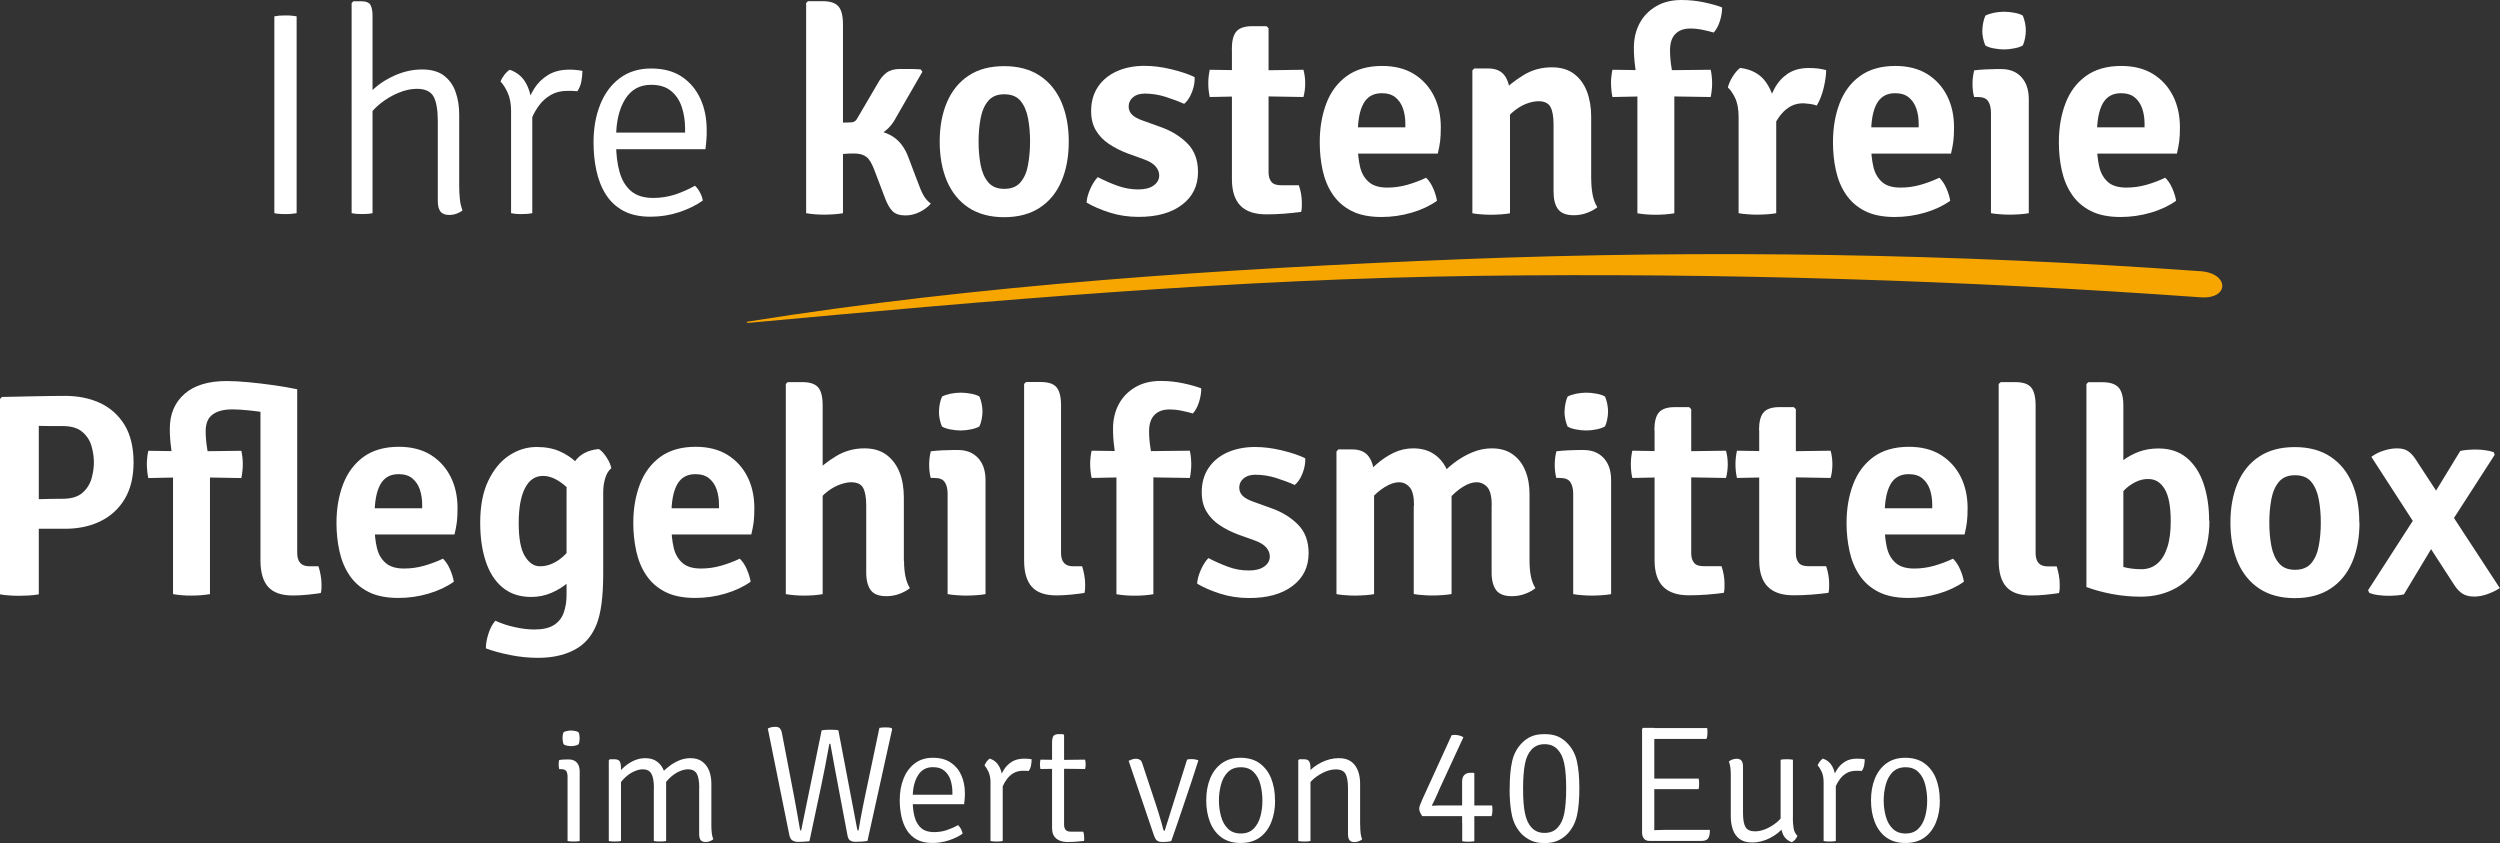 <?xml version="1.0" encoding="UTF-8"?>
<svg id="Ebene_2" data-name="Ebene 2" xmlns="http://www.w3.org/2000/svg" viewBox="0 0 255.88 86.28">
  <rect x="0" y="0" width="255.88" height="86.28" fill="#333333" stroke="none"/>
  <defs>
    <style>
      .cls-1 {
        fill: #f7a600;
      }

      .cls-1, .cls-2 {
        stroke-width: 0px;
      }

      .cls-2 {
        fill: #fff;
      }
    </style>
  </defs>
  <g id="Ebene_1-2" data-name="Ebene 1">
    <g>
      <g>
        <path class="cls-1" d="m76.57,33.05c24.94-2.3,49.68-4.5,75-4.82,24.68-.31,49.19.45,73.67,2.2,2.97.21,2.94-2.46,0-2.67-25.01-1.79-50.47-2.22-75.61-1.23-24.46.97-49.45,2.61-73.12,6.39-.14.02-.08.14.06.12"/>
        <g>
          <g>
            <path class="cls-2" d="m28.08,1.67c.15-.03.32-.05.52-.07.2-.01.39-.02.59-.02.22,0,.43,0,.63.02.2.02.38.04.54.07v20.15c-.16.03-.34.05-.54.07s-.41.02-.63.02c-.2,0-.39,0-.59-.02-.2-.01-.37-.04-.52-.07V1.67Z"/>
            <path class="cls-2" d="m38.13,21.82c-.28.06-.63.09-1.08.09s-.78-.03-1.06-.09V.31l.18-.18h.8c.49,0,.81.13.95.38.14.25.21.62.21,1.11v20.2Zm8.87-2.8c0,.48.02.94.07,1.37.04.43.14.81.27,1.14-.16.14-.36.25-.61.34-.25.09-.5.13-.76.13-.41,0-.71-.12-.89-.35-.18-.24-.27-.59-.27-1.08v-8.16c0-1.17-.15-2.02-.44-2.54-.3-.52-.87-.78-1.71-.78-.6,0-1.23.14-1.9.42-.67.28-1.29.65-1.87,1.12-.58.47-1.03.99-1.35,1.56v-2.32c.64-.81,1.48-1.47,2.51-1.98,1.03-.52,2.08-.78,3.16-.78.93,0,1.68.21,2.23.63.55.42.95.98,1.19,1.67.25.7.37,1.47.37,2.3v7.3Z"/>
            <path class="cls-2" d="m51.23,8.35c.07-.2.19-.42.37-.66.18-.24.37-.42.58-.55.78.28,1.34.76,1.7,1.46.36.7.56,1.55.6,2.55v10.67c-.14.03-.3.05-.49.07-.19.01-.38.02-.59.02s-.42,0-.6-.02-.35-.04-.49-.07v-10.44c0-.74-.11-1.36-.34-1.87-.23-.51-.47-.89-.74-1.16Zm8.38-1.09c0,.33-.04.69-.11,1.08-.07.38-.21.72-.41,1-.16-.02-.32-.03-.5-.04-.18,0-.35,0-.52,0-.66,0-1.22.14-1.7.42-.47.28-.87.63-1.18,1.05-.31.42-.57.87-.76,1.33-.19.46-.33.88-.42,1.25l-.4-.49c0-.63.09-1.28.27-1.95.18-.67.45-1.29.81-1.86.36-.57.84-1.03,1.43-1.39.59-.35,1.3-.53,2.12-.53.17,0,.37,0,.6.02s.48.05.76.1Z"/>
            <path class="cls-2" d="m62.07,15.25v-1.68h8.05v-.41c0-.82-.12-1.56-.35-2.24-.23-.68-.6-1.22-1.11-1.63-.51-.41-1.19-.61-2.02-.61-1.16,0-2.05.49-2.66,1.48-.61.99-.92,2.29-.92,3.9v.69c0,1.06.12,2.01.35,2.84s.62,1.48,1.17,1.96c.55.47,1.31.71,2.27.71.79,0,1.54-.12,2.25-.35.71-.24,1.39-.54,2.03-.9.21.19.38.43.53.72s.24.56.27.8c-.68.48-1.49.88-2.43,1.19-.94.31-1.92.46-2.94.46-1.1,0-2.03-.21-2.77-.61-.75-.41-1.34-.97-1.79-1.68s-.76-1.53-.96-2.44c-.2-.92-.29-1.87-.29-2.88,0-1.46.23-2.75.69-3.89.46-1.14,1.13-2.04,2.01-2.69.88-.65,1.94-.98,3.19-.98s2.32.28,3.16.85,1.47,1.33,1.9,2.28.63,2.01.63,3.17c0,.37,0,.7-.03.99-.02.29-.05.61-.1.97h-10.13Z"/>
          </g>
          <g>
            <path class="cls-2" d="m86.29,21.82c-.27.05-.57.09-.9.11s-.67.04-1.02.04c-.68,0-1.3-.05-1.86-.15V.31l.19-.19h1.49c.78,0,1.32.18,1.63.54.31.36.46.97.46,1.84v19.33Zm7.57-3.39c.24.68.46,1.2.66,1.56.21.36.46.64.75.85-.29.34-.68.63-1.14.86-.47.23-.95.35-1.45.35-.6,0-1.05-.15-1.34-.45-.3-.3-.56-.78-.8-1.44l-1.03-2.71c-.26-.7-.53-1.16-.83-1.39-.3-.23-.72-.35-1.26-.35-.35,0-.68.01-.99.04s-.62.06-.96.11l-1.14.13v-2.71h4.31c1.07,0,1.97.22,2.7.67.73.45,1.28,1.18,1.65,2.19l.87,2.3Zm-2.18-6.34c-.42.78-.99,1.35-1.71,1.72-.72.37-1.61.55-2.69.55h-2.51v-1.77l2.23-.06c.2,0,.35-.03.46-.1.11-.06.22-.19.32-.38l2.05-3.5c.26-.48.56-.85.91-1.11s.81-.38,1.38-.38c.4,0,.77,0,1.09,0,.32,0,.66.02,1.02.04l.18.24-2.73,4.74Z"/>
            <path class="cls-2" d="m109.39,14.49c0,1.54-.25,2.9-.75,4.06-.5,1.17-1.24,2.07-2.22,2.71-.98.64-2.19.97-3.64.97s-2.67-.33-3.65-.98c-.98-.65-1.71-1.56-2.21-2.72-.49-1.16-.74-2.51-.74-4.04s.25-2.88.75-4.04c.5-1.16,1.23-2.06,2.21-2.71s2.19-.97,3.64-.97,2.67.33,3.65.98c.98.65,1.72,1.56,2.21,2.71.5,1.16.75,2.5.75,4.03Zm-9.23,0c0,.87.07,1.67.21,2.4s.4,1.32.78,1.77c.38.45.93.67,1.64.67s1.28-.22,1.66-.67c.38-.45.64-1.04.77-1.77s.21-1.53.21-2.4-.07-1.65-.21-2.39c-.14-.74-.4-1.33-.77-1.78-.38-.45-.93-.67-1.66-.67s-1.25.22-1.64.67c-.38.45-.64,1.04-.78,1.78-.14.74-.21,1.53-.21,2.39Z"/>
            <path class="cls-2" d="m111.21,20.77c.02-.42.14-.89.37-1.41s.49-.93.78-1.23c.64.33,1.31.63,2.01.88s1.4.38,2.11.38,1.21-.13,1.59-.4.57-.61.58-1.02c0-.35-.13-.67-.39-.96-.26-.29-.66-.52-1.2-.71l-1.68-.61c-.68-.26-1.3-.57-1.87-.95-.57-.38-1.01-.84-1.34-1.39-.33-.55-.49-1.21-.49-1.98,0-.95.23-1.78.69-2.47.46-.69,1.11-1.23,1.93-1.6s1.77-.56,2.85-.56c.87,0,1.78.12,2.74.35s1.75.5,2.38.8c.02.3-.01.64-.1,1-.09.36-.22.7-.39,1.01-.17.31-.37.55-.58.73-.57-.26-1.21-.49-1.91-.72-.7-.22-1.41-.33-2.13-.33-.51,0-.91.13-1.2.38-.29.25-.44.56-.44.94,0,.33.12.61.35.84s.6.43,1.09.6l1.83.66c1.11.39,2.03.96,2.75,1.69.72.73,1.08,1.7,1.08,2.91,0,1.42-.55,2.54-1.64,3.36-1.09.83-2.57,1.24-4.44,1.24-1.05,0-2.04-.15-2.95-.44-.92-.29-1.71-.63-2.38-1.03Z"/>
            <path class="cls-2" d="m133.41,7.14c.12.45.18.91.18,1.37,0,.51-.06.98-.18,1.42l-5.18-.09-4.41.09c-.1-.45-.15-.92-.15-1.42,0-.44.05-.9.15-1.37l4.5.07,5.09-.07Zm-7.33-2.08c0-.86.15-1.47.46-1.83.3-.36.85-.55,1.62-.55h1.47l.21.21v14.75c0,.41.1.74.29.97.19.24.52.35.98.35h1.83c.21.6.31,1.22.31,1.87,0,.14,0,.28-.01.44s-.03.29-.07.42c-.52.07-1.1.13-1.73.18-.63.05-1.25.07-1.84.07-1.17,0-2.05-.29-2.63-.88s-.88-1.49-.88-2.71V5.06Z"/>
            <path class="cls-2" d="m137.51,15.73v-2.7h6.33v-.37c0-.56-.08-1.08-.24-1.55-.16-.47-.42-.85-.77-1.14-.35-.29-.82-.43-1.41-.43-.86,0-1.48.36-1.87,1.07s-.58,1.74-.58,3.09v1.17c0,.8.08,1.52.23,2.18s.45,1.18.89,1.57c.44.39,1.07.58,1.91.58.71,0,1.39-.1,2.06-.29.66-.19,1.3-.43,1.91-.72.29.29.54.66.73,1.11s.32.86.38,1.25c-.73.52-1.6.93-2.6,1.22s-2.03.44-3.08.44c-1.24,0-2.27-.21-3.08-.63-.82-.42-1.46-1-1.94-1.72-.48-.72-.81-1.54-1.01-2.46-.2-.92-.29-1.87-.29-2.85,0-1.48.23-2.8.68-3.98.45-1.18,1.15-2.11,2.09-2.79s2.15-1.03,3.61-1.03c1.29,0,2.38.28,3.27.83.89.56,1.57,1.31,2.04,2.25.47.94.7,2.01.7,3.19,0,.57-.02,1.05-.07,1.44-.05.39-.13.81-.24,1.26h-9.63Z"/>
            <path class="cls-2" d="m152.35,7.01c.76,0,1.31.25,1.67.75.35.5.53,1.17.53,2.03v12.04c-.27.05-.57.09-.91.11-.34.02-.68.04-1.01.04s-.66-.01-1-.04c-.34-.02-.65-.06-.93-.11V7.2l.19-.19h1.46Zm10.52,11.4c0,.54.05,1.05.14,1.53.09.48.25.9.48,1.27-.28.23-.63.42-1.06.58-.43.16-.88.24-1.35.24-.77,0-1.3-.21-1.61-.62-.31-.41-.46-1.01-.46-1.8v-6.86c0-.83-.11-1.43-.32-1.81-.21-.38-.62-.58-1.22-.58-.4,0-.85.1-1.33.29-.48.2-.95.5-1.4.9-.45.4-.84.91-1.15,1.52v-3.51c.68-.71,1.46-1.33,2.34-1.87.88-.54,1.85-.8,2.9-.8.92,0,1.67.22,2.26.66.59.44,1.04,1.04,1.33,1.8.29.76.44,1.63.44,2.6v6.45Z"/>
            <path class="cls-2" d="m169.45,7.2l5.64-.06c.05.22.09.44.11.68.02.24.04.47.04.69s-.01.46-.04.71c-.02.25-.06.48-.11.71l-5.68-.09-4.37.09c-.05-.23-.09-.46-.11-.71-.02-.25-.04-.48-.04-.71s.01-.46.04-.69c.02-.24.06-.46.11-.68l4.41.06Zm-1.87,1.59c-.06-.67-.13-1.33-.22-1.98-.09-.65-.13-1.29-.13-1.93,0-.93.2-1.77.59-2.5s.96-1.31,1.69-1.74c.73-.43,1.6-.64,2.59-.64.8,0,1.57.08,2.31.24s1.36.33,1.85.52c0,.44-.07.91-.23,1.41-.16.5-.37.88-.63,1.16-.33-.1-.72-.19-1.14-.28-.43-.09-.85-.13-1.26-.13-.66,0-1.17.19-1.53.56-.36.37-.54.93-.54,1.67,0,.57.05,1.18.16,1.82.11.64.2,1.27.28,1.88v12.98c-.59.1-1.23.15-1.92.15s-1.28-.05-1.86-.15v-13.03Z"/>
            <path class="cls-2" d="m176.85,8.96c.08-.34.24-.72.49-1.12.25-.4.51-.7.77-.89,1.18.15,2.07.64,2.66,1.49s.93,1.93,1.03,3.26v10.12c-.27.05-.57.09-.9.11-.33.02-.67.04-1.02.04s-.67-.01-1.01-.04c-.34-.02-.65-.06-.92-.11v-9.81c0-.84-.12-1.5-.37-2.01-.25-.5-.49-.85-.74-1.05Zm10.06-1.79c0,.48-.08,1.07-.24,1.77s-.4,1.32-.72,1.86c-.23-.08-.45-.13-.68-.16s-.45-.05-.68-.07c-.47,0-.89.09-1.25.28-.36.19-.68.44-.96.76-.28.32-.52.69-.74,1.11-.22.42-.41.87-.58,1.34l-.49-.62c.04-.76.14-1.52.3-2.28.16-.76.41-1.46.75-2.09.33-.63.79-1.14,1.36-1.53.58-.38,1.29-.58,2.15-.58.36,0,.68.02.94.05.27.04.54.09.83.16Z"/>
            <path class="cls-2" d="m190.05,15.73v-2.7h6.33v-.37c0-.56-.08-1.08-.24-1.55-.16-.47-.42-.85-.77-1.14-.35-.29-.82-.43-1.41-.43-.86,0-1.48.36-1.87,1.07s-.58,1.74-.58,3.09v1.17c0,.8.08,1.52.23,2.18s.45,1.18.88,1.57,1.07.58,1.91.58c.71,0,1.39-.1,2.06-.29.66-.19,1.3-.43,1.91-.72.29.29.54.66.73,1.11.19.44.32.86.38,1.25-.73.52-1.6.93-2.6,1.22-1.01.29-2.03.44-3.08.44-1.24,0-2.27-.21-3.08-.63-.82-.42-1.46-1-1.94-1.72-.48-.72-.81-1.54-1.01-2.46-.2-.92-.29-1.87-.29-2.85,0-1.48.23-2.8.68-3.98.45-1.18,1.15-2.11,2.09-2.79.94-.68,2.15-1.03,3.61-1.03,1.29,0,2.38.28,3.27.83.89.56,1.57,1.31,2.04,2.25s.7,2.01.7,3.19c0,.57-.02,1.05-.07,1.44-.05.39-.13.81-.24,1.26h-9.63Z"/>
            <path class="cls-2" d="m207.65,21.82c-.27.05-.57.09-.91.11-.34.02-.68.04-1.01.04s-.67-.01-1.01-.04c-.34-.02-.65-.06-.94-.11v-10.27c0-.51-.1-.91-.29-1.19-.19-.29-.54-.43-1.04-.43h-.4c-.11-.43-.16-.88-.16-1.33,0-.23.01-.46.04-.69s.07-.47.13-.71c.41-.05.82-.08,1.23-.1.41-.02.75-.03,1.03-.03h.52c.88,0,1.56.28,2.06.83.5.55.75,1.3.75,2.26v11.67Zm-4.75-18.69c0-.25.03-.51.08-.78.05-.28.13-.53.23-.75.22-.12.5-.21.86-.29.36-.07.71-.11,1.05-.11s.7.04,1.08.11c.37.07.65.17.84.29.1.23.17.48.23.76.05.28.08.54.08.77s-.03.49-.08.77c-.05.28-.13.53-.23.75-.19.12-.47.22-.84.29-.37.08-.73.12-1.08.12s-.7-.04-1.07-.11c-.37-.07-.65-.17-.85-.3-.1-.23-.17-.48-.23-.75-.05-.27-.08-.53-.08-.77Z"/>
            <path class="cls-2" d="m213.17,15.73v-2.7h6.33v-.37c0-.56-.08-1.08-.24-1.55-.16-.47-.42-.85-.77-1.14-.35-.29-.82-.43-1.41-.43-.86,0-1.48.36-1.87,1.07s-.58,1.74-.58,3.09v1.17c0,.8.08,1.52.23,2.18s.45,1.18.88,1.57,1.07.58,1.91.58c.71,0,1.39-.1,2.06-.29.66-.19,1.3-.43,1.91-.72.29.29.54.66.73,1.11.19.44.32.86.38,1.25-.73.52-1.6.93-2.6,1.22-1.01.29-2.03.44-3.08.44-1.24,0-2.27-.21-3.08-.63-.82-.42-1.46-1-1.94-1.72-.48-.72-.81-1.54-1.01-2.46-.2-.92-.29-1.87-.29-2.85,0-1.48.23-2.8.68-3.98.45-1.18,1.15-2.11,2.09-2.79.94-.68,2.15-1.03,3.61-1.03,1.29,0,2.38.28,3.27.83.89.56,1.57,1.31,2.04,2.25s.7,2.01.7,3.19c0,.57-.02,1.05-.07,1.44-.05.39-.13.81-.24,1.26h-9.63Z"/>
          </g>
        </g>
      </g>
      <path class="cls-2" d="m13.67,47.32c0,1.49-.3,2.73-.9,3.74-.6,1.01-1.43,1.77-2.49,2.29-1.06.52-2.26.77-3.62.77H2.29v-2.97c.3-.02.74-.04,1.3-.05.56-.01,1.11-.03,1.66-.04.55,0,.94-.01,1.17-.01.88,0,1.54-.2,2.01-.6.46-.4.77-.89.94-1.47.16-.58.24-1.13.24-1.66s-.08-1.08-.24-1.65c-.16-.57-.47-1.06-.94-1.46-.46-.4-1.13-.6-2.01-.6-.35,0-.74,0-1.16,0-.42,0-.85-.01-1.29-.02v17.24c-.31.06-.66.1-1.03.12-.37.02-.69.03-.97.03-.26,0-.57,0-.95-.03-.38-.02-.72-.06-1.03-.12v-19.99l.21-.21c1.18-.02,2.29-.04,3.33-.07,1.04-.02,2.08-.04,3.13-.04,1.36,0,2.56.25,3.61.74,1.05.5,1.88,1.25,2.49,2.25.6,1,.91,2.27.91,3.81Zm5.93-1.12l5.1-.06c.1.43.15.89.15,1.37,0,.23-.01.46-.04.71-.02.25-.06.48-.11.71l-5.15-.09-4.37.09c-.05-.23-.09-.46-.11-.71-.02-.25-.04-.48-.04-.71s.01-.46.04-.69c.02-.24.06-.46.11-.68l4.41.06Zm-1.87,1.59c-.06-.67-.13-1.33-.22-1.98s-.13-1.29-.13-1.93c0-1.49.5-2.68,1.5-3.56,1-.88,2.44-1.32,4.32-1.32.66,0,1.4.04,2.23.12.83.08,1.68.18,2.54.3.87.12,1.68.26,2.43.42l-1.36,2.73c-.52-.11-1.1-.21-1.73-.32s-1.26-.19-1.88-.25c-.62-.06-1.16-.1-1.62-.1-.89,0-1.57.17-2.04.52-.48.34-.72.91-.72,1.71,0,.57.05,1.18.16,1.82.11.64.2,1.27.28,1.88v12.98c-.59.1-1.23.15-1.92.15s-1.28-.05-1.86-.15v-13.03Zm14.87,10.18c.09.28.16.58.22.9s.09.65.09.97c0,.14,0,.28-.01.44,0,.15-.03.29-.07.42-.39.06-.85.12-1.36.17-.51.05-1.01.08-1.5.08-1.15,0-1.99-.29-2.52-.88-.53-.59-.79-1.49-.79-2.71v-16.42l3.76-1.11v16.77c0,.9.41,1.36,1.24,1.36h.94Zm4.28-3.25v-2.7h6.33v-.37c0-.56-.08-1.08-.24-1.55-.16-.47-.42-.85-.77-1.14-.35-.29-.82-.43-1.41-.43-.86,0-1.48.36-1.87,1.07-.39.71-.58,1.74-.58,3.09v1.17c0,.8.08,1.52.23,2.18.15.66.45,1.18.89,1.57.44.39,1.07.58,1.91.58.71,0,1.39-.1,2.06-.29.66-.19,1.3-.43,1.91-.72.3.3.54.66.73,1.11s.32.86.38,1.25c-.73.52-1.6.93-2.6,1.22-1.01.3-2.03.44-3.08.44-1.24,0-2.27-.21-3.08-.63-.82-.42-1.46-1-1.94-1.72-.48-.72-.81-1.54-1.01-2.46-.2-.92-.3-1.87-.3-2.85,0-1.48.23-2.8.68-3.98.45-1.18,1.15-2.11,2.09-2.8.94-.68,2.15-1.03,3.61-1.03,1.29,0,2.38.28,3.27.83.89.56,1.57,1.31,2.04,2.25.47.94.7,2.01.7,3.19,0,.57-.02,1.05-.07,1.44-.05.39-.13.81-.24,1.26h-9.63Zm12.27-1.21c0-1.71.27-3.14.82-4.29.55-1.15,1.26-2.02,2.14-2.6.88-.58,1.82-.87,2.82-.87.91,0,1.7.15,2.35.44.65.29,1.2.65,1.65,1.07.45.42.82.85,1.11,1.27l-.59,3.2c-.54-.94-1.16-1.68-1.87-2.22-.7-.54-1.37-.8-2-.8-.8,0-1.41.41-1.84,1.24-.43.83-.65,2.03-.65,3.6s.21,2.68.63,3.37c.42.69.93,1.04,1.54,1.04.69,0,1.35-.23,1.99-.69.64-.46,1.16-1.08,1.56-1.88l.55,2.79c-.3.5-.69.97-1.19,1.42-.5.44-1.08.8-1.73,1.08-.65.28-1.34.42-2.07.42-1.17,0-2.14-.32-2.92-.96-.78-.64-1.35-1.53-1.73-2.67-.38-1.14-.57-2.46-.57-3.95Zm13.42-5.59c-.28.23-.48.56-.62,1.01-.14.45-.21.93-.21,1.44v8.25c0,1.26-.06,2.31-.17,3.15-.11.84-.28,1.54-.49,2.09-.22.55-.48,1.02-.8,1.42-.52.67-1.23,1.18-2.14,1.53-.9.35-1.93.52-3.08.52-.91,0-1.85-.09-2.81-.28-.96-.19-1.8-.42-2.52-.69,0-.46.09-.97.27-1.52.18-.55.42-.99.7-1.31.62.29,1.29.51,2,.66.71.16,1.38.24,2,.24.86,0,1.52-.15,2-.46.48-.3.81-.73,1-1.26.19-.54.29-1.14.29-1.81v-10.78c0-1.09.27-2.03.8-2.82.53-.79,1.37-1.24,2.51-1.34.27.18.53.46.79.86.26.4.42.77.48,1.11Zm4.69,6.8v-2.7h6.33v-.37c0-.56-.08-1.08-.24-1.55-.16-.47-.42-.85-.77-1.14-.35-.29-.82-.43-1.41-.43-.86,0-1.48.36-1.87,1.07-.39.71-.58,1.74-.58,3.09v1.17c0,.8.08,1.52.23,2.18.15.66.45,1.18.89,1.57.44.39,1.07.58,1.91.58.71,0,1.39-.1,2.06-.29.66-.19,1.3-.43,1.91-.72.3.3.54.66.73,1.11s.32.86.38,1.25c-.73.52-1.6.93-2.6,1.22-1.01.3-2.03.44-3.08.44-1.24,0-2.27-.21-3.08-.63-.82-.42-1.46-1-1.94-1.72-.48-.72-.81-1.54-1.01-2.46-.2-.92-.3-1.87-.3-2.85,0-1.48.23-2.8.68-3.98.45-1.18,1.15-2.11,2.09-2.8.94-.68,2.15-1.03,3.61-1.03,1.29,0,2.38.28,3.27.83.89.56,1.57,1.31,2.04,2.25.47.94.7,2.01.7,3.19,0,.57-.02,1.05-.07,1.44-.05.39-.13.81-.24,1.26h-9.63Zm16.95,6.09c-.53.1-1.17.15-1.92.15-.66,0-1.28-.05-1.86-.15v-21.51l.19-.19h1.49c.78,0,1.32.18,1.63.54.31.36.46.97.46,1.84v19.32Zm8.32-3.41c0,.54.04,1.05.13,1.53.09.48.25.9.47,1.27-.29.23-.64.42-1.06.58-.42.16-.88.24-1.36.24-.76,0-1.29-.21-1.59-.62-.3-.41-.46-1.01-.46-1.8v-6.86c0-.83-.11-1.43-.32-1.81-.21-.38-.62-.57-1.23-.57-.38,0-.82.1-1.31.3-.49.2-.96.5-1.41.9-.45.4-.83.9-1.14,1.5v-3.5c.67-.72,1.44-1.34,2.32-1.87.88-.53,1.85-.8,2.91-.8.9,0,1.65.22,2.25.66.59.44,1.04,1.04,1.34,1.79.3.76.44,1.62.44,2.6v6.45Zm8.33,3.41c-.27.05-.57.09-.91.11-.34.02-.68.04-1.01.04s-.67-.01-1.01-.04c-.34-.02-.65-.06-.94-.11v-10.27c0-.51-.1-.91-.29-1.19-.19-.29-.54-.43-1.04-.43h-.4c-.11-.43-.16-.88-.16-1.33,0-.23.01-.46.04-.69.02-.24.07-.47.13-.71.41-.05.82-.08,1.23-.1.41-.02.75-.03,1.03-.03h.52c.88,0,1.56.28,2.07.83.5.55.75,1.3.75,2.26v11.67Zm-4.75-18.69c0-.25.03-.51.08-.78.05-.28.13-.53.23-.75.22-.12.5-.21.86-.29.36-.07.71-.11,1.05-.11s.7.04,1.08.11c.37.07.65.17.84.29.1.23.17.48.23.76.05.28.08.54.08.77s-.03.49-.08.77c-.05.28-.13.53-.23.75-.19.12-.47.22-.84.3-.37.08-.73.12-1.08.12s-.7-.04-1.07-.11-.65-.17-.85-.3c-.1-.23-.17-.48-.23-.75-.05-.28-.08-.53-.08-.77Zm14.65,15.84c.09.28.16.58.22.9.06.32.09.65.09.97,0,.14,0,.28-.01.44,0,.15-.03.29-.07.42-.39.06-.85.12-1.36.17-.51.05-1.01.08-1.5.08-1.15,0-1.99-.29-2.52-.88-.53-.59-.79-1.49-.79-2.71v-18.06l.21-.19h1.49c.78,0,1.32.18,1.62.54.3.36.46.97.46,1.84v15.12c0,.9.41,1.36,1.22,1.36h.94Zm5.38-11.77l5.64-.06c.05.22.09.44.11.68.02.24.04.47.04.69s-.01.46-.04.71c-.02.25-.06.48-.11.71l-5.68-.09-4.37.09c-.05-.23-.09-.46-.11-.71-.02-.25-.04-.48-.04-.71s.01-.46.04-.69c.02-.24.06-.46.11-.68l4.41.06Zm-1.87,1.59c-.06-.67-.13-1.33-.22-1.98-.09-.65-.13-1.29-.13-1.93,0-.93.2-1.77.59-2.5.39-.73.96-1.31,1.69-1.74.73-.43,1.6-.64,2.59-.64.8,0,1.57.08,2.31.24.74.16,1.36.33,1.85.52,0,.44-.07.91-.23,1.41-.16.5-.37.88-.63,1.16-.33-.1-.72-.19-1.14-.28-.43-.09-.85-.13-1.26-.13-.66,0-1.17.19-1.53.56-.36.37-.55.93-.55,1.67,0,.57.05,1.18.16,1.82.11.64.2,1.27.28,1.88v12.98c-.59.1-1.23.15-1.92.15s-1.28-.05-1.86-.15v-13.03Zm8.26,11.98c.02-.42.14-.89.37-1.41.23-.52.49-.93.78-1.23.64.33,1.31.63,2.01.89.7.26,1.4.38,2.11.38s1.21-.13,1.59-.4c.38-.27.57-.6.58-1.02,0-.35-.13-.67-.39-.96-.26-.29-.66-.52-1.2-.71l-1.68-.6c-.68-.26-1.3-.57-1.87-.95-.57-.38-1.01-.84-1.34-1.39-.33-.55-.49-1.21-.49-1.98,0-.95.23-1.78.69-2.47.46-.69,1.11-1.23,1.93-1.6.83-.37,1.78-.56,2.85-.56.87,0,1.78.12,2.74.35.96.23,1.76.5,2.38.8.02.3-.01.64-.1,1-.09.36-.22.7-.39,1.01-.17.31-.37.55-.58.73-.57-.26-1.21-.49-1.91-.72-.7-.22-1.41-.33-2.13-.33-.51,0-.91.13-1.2.38-.29.25-.44.56-.44.94,0,.33.12.61.35.84.24.23.6.43,1.09.6l1.83.66c1.11.39,2.03.96,2.75,1.69.72.73,1.08,1.7,1.08,2.91,0,1.42-.55,2.54-1.64,3.36-1.09.83-2.57,1.24-4.44,1.24-1.05,0-2.04-.15-2.95-.44-.91-.29-1.71-.63-2.38-1.03Zm15.9-13.76c.76,0,1.32.25,1.67.74.36.5.54,1.17.54,2.03v12.04c-.27.05-.57.09-.91.11-.34.02-.68.04-1.01.04s-.66-.01-1-.04c-.34-.02-.65-.06-.93-.11v-14.6l.19-.21h1.45Zm6.3,5.75c0-.9-.15-1.53-.44-1.87-.29-.34-.66-.52-1.1-.52-.45,0-.93.17-1.45.49-.51.31-.98.72-1.41,1.2-.43.49-.75,1.01-.97,1.56v-3.5c.45-.56.96-1.09,1.51-1.58.56-.49,1.15-.89,1.78-1.19.63-.3,1.3-.45,1.98-.45.86,0,1.58.2,2.16.6.59.4,1.03.95,1.33,1.65.3.7.45,1.49.45,2.36v10.3c-.28.05-.58.09-.92.11-.34.02-.67.04-1,.04s-.67-.01-1.01-.04c-.34-.02-.65-.06-.94-.11v-9.06Zm7.95-.03c0-.9-.15-1.52-.45-1.86-.3-.33-.67-.5-1.11-.5s-.89.16-1.39.47c-.5.31-.98.73-1.42,1.23-.45.51-.81,1.06-1.08,1.66v-3.85c.46-.53.99-1.02,1.58-1.48.59-.45,1.22-.82,1.88-1.09.66-.28,1.33-.41,2-.41.87,0,1.58.21,2.15.62.57.41,1,.97,1.28,1.67.29.7.43,1.49.43,2.38v6.84c0,.54.04,1.05.13,1.53.09.48.25.9.47,1.27-.28.23-.62.42-1.05.58-.42.16-.88.24-1.36.24-.77,0-1.3-.21-1.61-.62-.3-.41-.46-1.01-.46-1.8v-6.89Zm12.21,9.09c-.27.05-.57.09-.91.11-.34.02-.68.04-1.01.04s-.67-.01-1.01-.04c-.34-.02-.65-.06-.94-.11v-10.27c0-.51-.1-.91-.29-1.19-.19-.29-.54-.43-1.04-.43h-.4c-.11-.43-.16-.88-.16-1.33,0-.23.01-.46.04-.69.02-.24.07-.47.13-.71.41-.05.82-.08,1.23-.1.41-.02.75-.03,1.03-.03h.52c.88,0,1.56.28,2.07.83.5.55.75,1.3.75,2.26v11.67Zm-4.75-18.69c0-.25.03-.51.08-.78.05-.28.13-.53.23-.75.22-.12.5-.21.86-.29.36-.07.71-.11,1.05-.11s.7.04,1.08.11c.37.07.65.17.84.29.1.23.17.48.23.76.05.28.08.54.08.77s-.03.49-.08.77c-.05.28-.13.53-.23.75-.19.12-.47.22-.84.3-.37.08-.73.12-1.08.12s-.7-.04-1.07-.11-.65-.17-.85-.3c-.1-.23-.17-.48-.23-.75-.05-.28-.08-.53-.08-.77Zm16.52,4.01c.12.45.18.91.18,1.37,0,.51-.06.98-.18,1.42l-5.18-.09-4.41.09c-.1-.45-.15-.92-.15-1.42,0-.44.05-.9.15-1.37l4.5.07,5.09-.07Zm-7.33-2.08c0-.86.15-1.47.46-1.83.3-.36.85-.55,1.62-.55h1.48l.21.21v14.75c0,.41.1.74.29.97.19.24.52.35.98.35h1.83c.21.6.31,1.22.31,1.87,0,.14,0,.28-.01.44,0,.15-.03.29-.07.42-.52.07-1.1.13-1.73.18-.63.05-1.25.07-1.84.07-1.17,0-2.05-.29-2.63-.88-.59-.59-.88-1.49-.88-2.71v-13.31Zm18.04,2.08c.12.45.18.91.18,1.37,0,.51-.06.98-.18,1.42l-5.18-.09-4.41.09c-.1-.45-.15-.92-.15-1.42,0-.44.05-.9.15-1.37l4.5.07,5.09-.07Zm-7.33-2.08c0-.86.15-1.47.46-1.83.3-.36.85-.55,1.62-.55h1.48l.21.21v14.75c0,.41.1.74.29.97.19.24.52.35.98.35h1.83c.21.6.31,1.22.31,1.87,0,.14,0,.28-.01.44,0,.15-.03.29-.07.42-.52.07-1.1.13-1.73.18-.63.05-1.25.07-1.84.07-1.17,0-2.05-.29-2.63-.88-.59-.59-.88-1.49-.88-2.71v-13.31Zm11.4,10.67v-2.7h6.33v-.37c0-.56-.08-1.08-.24-1.55-.16-.47-.42-.85-.77-1.14-.35-.29-.82-.43-1.41-.43-.86,0-1.48.36-1.87,1.07-.39.71-.58,1.74-.58,3.09v1.17c0,.8.08,1.52.23,2.18.15.66.45,1.18.89,1.57.44.39,1.07.58,1.91.58.71,0,1.39-.1,2.06-.29.66-.19,1.3-.43,1.91-.72.3.3.54.66.73,1.11.19.44.32.86.38,1.25-.73.52-1.6.93-2.6,1.22-1.01.3-2.03.44-3.08.44-1.24,0-2.27-.21-3.08-.63-.82-.42-1.46-1-1.94-1.72-.48-.72-.81-1.54-1.01-2.46-.2-.92-.3-1.87-.3-2.85,0-1.48.23-2.8.68-3.98.45-1.18,1.15-2.11,2.09-2.8.94-.68,2.15-1.03,3.61-1.03,1.29,0,2.38.28,3.27.83.89.56,1.57,1.31,2.04,2.25.47.94.7,2.01.7,3.19,0,.57-.02,1.05-.07,1.44-.05.39-.13.81-.24,1.26h-9.63Zm19.07,3.25c.09.28.16.58.22.9s.09.65.09.97c0,.14,0,.28-.01.44,0,.15-.03.29-.07.42-.39.06-.85.12-1.36.17-.51.05-1.01.08-1.5.08-1.15,0-1.99-.29-2.52-.88-.53-.59-.79-1.49-.79-2.71v-18.06l.21-.19h1.49c.78,0,1.32.18,1.62.54.3.36.46.97.46,1.84v15.12c0,.9.41,1.36,1.22,1.36h.94Zm6.82,2.11h-3.78v-20.77l.19-.19h1.46c.77,0,1.31.18,1.64.54.32.36.49.97.49,1.84v18.59Zm8.81-6.79c0,1.65-.29,3.06-.89,4.22-.6,1.16-1.43,2.04-2.49,2.65-1.06.6-2.27.91-3.64.91-1,0-1.98-.09-2.94-.27-.95-.18-1.83-.42-2.64-.72l1.86-2.89c.57.35,1.17.62,1.78.8.62.18,1.28.27,1.99.27.64,0,1.18-.19,1.63-.57.45-.38.79-.93,1.03-1.67.24-.73.35-1.63.35-2.68,0-1.51-.21-2.61-.62-3.29-.41-.68-.96-1.02-1.65-1.02-.57-.02-1.16.16-1.76.55-.6.38-1.09.92-1.48,1.62l-.56-2.99c.35-.39.76-.77,1.23-1.12.47-.35,1-.64,1.6-.86.6-.22,1.26-.33,1.99-.33,1.16,0,2.12.32,2.88.95.76.63,1.34,1.51,1.72,2.62.38,1.11.58,2.38.58,3.82Zm15.36.19c0,1.54-.25,2.9-.75,4.06-.5,1.17-1.24,2.07-2.22,2.71-.98.64-2.19.97-3.64.97s-2.67-.33-3.65-.98c-.98-.65-1.71-1.56-2.21-2.72-.49-1.16-.74-2.51-.74-4.04s.25-2.88.74-4.04c.5-1.16,1.23-2.07,2.21-2.71.98-.65,2.19-.97,3.64-.97s2.67.33,3.65.98c.98.65,1.72,1.56,2.21,2.71.5,1.16.74,2.5.74,4.03Zm-9.23,0c0,.87.07,1.66.21,2.4.14.73.4,1.32.78,1.77.38.45.93.67,1.64.67s1.28-.22,1.66-.67c.38-.45.64-1.04.77-1.77.14-.73.21-1.53.21-2.4s-.07-1.65-.21-2.39c-.14-.74-.4-1.33-.77-1.78-.38-.45-.93-.67-1.66-.67s-1.25.22-1.64.67c-.38.45-.64,1.04-.78,1.78-.14.74-.21,1.53-.21,2.39Zm19.53-7.32c.2-.05.43-.09.71-.11.28-.02.55-.04.81-.04.37,0,.72.02,1.04.07.32.04.61.11.88.2l.1.27-4.79,7.43-.96.96-3.54,5.89c-.19.05-.42.09-.69.11-.28.02-.56.04-.84.04-.37,0-.74-.02-1.08-.07-.35-.04-.66-.12-.94-.23l-.12-.27,5.22-8.1,1.05-.97,3.16-5.18Zm-9.07.59c.4-.3.84-.51,1.31-.65.47-.14.91-.21,1.31-.21.48,0,.86.1,1.14.3.28.2.55.49.8.89l8.57,13.11c-.37.25-.8.45-1.27.62s-.92.25-1.36.25c-.48,0-.88-.1-1.19-.3-.31-.2-.59-.49-.83-.87l-8.5-13.14Z"/>
      <g>
        <path class="cls-2" d="m59.34,86.08c-.08.02-.17.03-.28.04-.11,0-.22.01-.34.01-.12,0-.24,0-.35-.01s-.2-.02-.28-.04v-6.54c0-.31-.05-.53-.15-.64-.1-.12-.29-.18-.55-.18h-.16c-.03-.16-.05-.32-.05-.47,0-.08,0-.15.01-.22s.02-.15.04-.24c.19-.03.36-.05.5-.05s.26-.01.35-.01h.14c.35,0,.62.11.82.32.19.21.29.51.29.89v7.16Zm-1.77-10.51c0-.11.01-.22.03-.34.02-.12.05-.22.09-.29.08-.05.19-.09.34-.12.15-.03.29-.05.42-.05.12,0,.26.02.42.05.16.03.27.07.34.12.04.07.07.17.09.29.02.12.03.24.03.34s-.01.21-.03.33c-.02.12-.05.22-.09.29-.06.05-.17.09-.33.13-.16.03-.31.05-.42.05-.13,0-.27-.02-.42-.05-.15-.03-.26-.07-.34-.13-.04-.07-.07-.17-.09-.29-.02-.12-.03-.23-.03-.33Z"/>
        <path class="cls-2" d="m62.88,77.71c.28,0,.47.08.55.22.08.15.13.37.13.65v7.5c-.08.02-.17.03-.28.04s-.22.01-.34.01-.24,0-.35-.01-.2-.02-.28-.04v-8.25l.1-.12h.47Zm4.05,2.94c0-.67-.09-1.16-.26-1.46-.17-.3-.47-.45-.89-.45-.3,0-.62.09-.97.26s-.67.41-.97.72c-.3.31-.55.67-.73,1.09v-1.39c.24-.37.51-.7.83-.97s.66-.48,1.02-.63c.36-.15.73-.22,1.09-.22.49,0,.9.12,1.21.36.32.24.55.55.7.95s.22.83.22,1.31v5.86c-.08.02-.18.03-.29.04s-.22.01-.33.01c-.12,0-.24,0-.35-.01s-.2-.02-.29-.04v-5.43Zm4.64-.02c0-.67-.09-1.16-.26-1.45s-.47-.44-.89-.44c-.29,0-.61.08-.95.24s-.67.4-.98.7c-.31.31-.57.69-.79,1.13v-1.67c.29-.31.6-.57.92-.81.32-.23.66-.41,1-.54.35-.13.7-.19,1.06-.19.49,0,.89.12,1.21.36.31.24.55.55.7.95s.22.83.22,1.31v4.24c0,.28.01.54.04.79.03.25.08.47.16.65-.09.08-.21.14-.35.2s-.29.08-.44.08c-.24,0-.41-.07-.51-.2-.1-.14-.15-.34-.15-.62v-4.72Z"/>
        <path class="cls-2" d="m78.6,74.56c.15-.07.28-.12.4-.14.12-.02.24-.03.36-.03.2,0,.36.05.46.16s.18.28.22.53l1.25,6.51c.05.25.1.58.18.98.07.41.15.82.22,1.23.08.41.14.75.18,1.03.02.09.03.14.05.16.02.01.04.02.08.02l2.1-10.26c.12-.02.27-.04.44-.05.17,0,.31-.01.42-.01.12,0,.27,0,.45.01.18,0,.31.02.4.05l1.92,10.08c.02.08.03.13.05.15.02.02.05.03.09.03.06-.37.13-.77.21-1.2.08-.43.16-.85.24-1.25s.15-.72.2-.97l1.49-7.09c.08-.02.18-.03.29-.04.11,0,.21-.01.31-.01.1,0,.21,0,.32.01.11,0,.22.03.32.06l.07.09-2.53,11.46c-.17.03-.38.06-.62.07-.24.01-.45.02-.61.02-.2,0-.37-.04-.52-.12-.15-.08-.25-.27-.3-.56l-.95-5.03c-.09-.5-.21-1.13-.36-1.91-.15-.78-.29-1.58-.44-2.41h-.1c-.15.83-.3,1.63-.45,2.4s-.28,1.41-.39,1.92l-1.2,5.65c-.16.02-.35.04-.58.05s-.42.02-.57.02c-.2,0-.39-.04-.56-.13s-.29-.28-.35-.58l-2.2-10.89Z"/>
        <path class="cls-2" d="m92.85,82.31v-.97h4.63v-.24c0-.47-.07-.9-.2-1.29s-.35-.7-.64-.94-.68-.35-1.16-.35c-.67,0-1.18.28-1.53.85s-.53,1.32-.53,2.24v.4c0,.61.07,1.16.2,1.63s.36.85.67,1.12c.32.27.75.41,1.31.41.45,0,.88-.07,1.29-.2.41-.14.8-.31,1.17-.52.12.11.22.25.31.42.08.17.14.32.15.46-.39.28-.86.5-1.4.68-.54.18-1.11.27-1.69.27-.63,0-1.17-.12-1.59-.35-.43-.23-.77-.56-1.03-.97-.25-.41-.44-.88-.55-1.4-.11-.53-.17-1.08-.17-1.65,0-.84.13-1.58.4-2.24.27-.66.65-1.17,1.16-1.55s1.12-.56,1.84-.56,1.33.16,1.82.49.85.76,1.09,1.31c.24.55.36,1.16.36,1.82,0,.21,0,.4-.02.57-.01.16-.03.35-.06.56h-5.82Z"/>
        <path class="cls-2" d="m100.77,78.34c.04-.11.11-.24.21-.38s.21-.24.33-.32c.45.16.77.44.98.84.21.4.32.89.34,1.47v6.13c-.08.02-.17.03-.28.04s-.22.01-.34.01-.24,0-.35-.01-.2-.02-.28-.04v-6c0-.42-.07-.78-.2-1.07s-.27-.51-.42-.67Zm4.82-.63c0,.19-.02.4-.06.62-.04.22-.12.41-.23.58-.09-.01-.19-.02-.29-.02-.1,0-.2,0-.3,0-.38,0-.7.08-.97.24-.27.16-.5.36-.68.61-.18.24-.33.5-.44.76s-.19.51-.24.72l-.23-.28c0-.36.05-.73.15-1.12.1-.38.26-.74.47-1.07.21-.33.48-.59.82-.8.34-.2.75-.3,1.22-.3.1,0,.21,0,.34.01.13,0,.28.03.44.05Z"/>
        <path class="cls-2" d="m111.06,77.75c.04.16.06.33.06.48,0,.17-.02.33-.06.48l-2.56-.03-2.01.03c-.03-.16-.05-.32-.05-.48,0-.15.02-.31.05-.48l2,.03,2.57-.03Zm-3.38-1.75c0-.28.04-.5.12-.64s.26-.22.55-.22h.46l.1.11v9.17c0,.2.05.37.15.5s.27.2.52.2h1.29c.07.19.1.41.1.68v.14s0,.09-.02.13c-.27.03-.54.06-.81.08-.27.02-.58.03-.91.03-.47,0-.85-.12-1.13-.36-.28-.24-.42-.59-.42-1.05v-8.75Z"/>
        <path class="cls-2" d="m121.5,77.75c.1-.03.18-.04.27-.05s.16,0,.23,0c.12,0,.23,0,.33.03.1.02.2.04.29.07l.03.05c-.21.67-.44,1.39-.7,2.16-.25.77-.51,1.53-.77,2.29-.26.76-.5,1.47-.72,2.12-.23.66-.42,1.21-.58,1.67-.14.03-.28.06-.43.07-.15.01-.3.02-.44.02-.26,0-.45-.05-.58-.14-.13-.09-.25-.32-.37-.68l-2.54-7.49c.18-.08.32-.14.44-.17.12-.03.23-.04.33-.04.15,0,.28.04.39.11s.19.2.24.38l1.34,4.04c.11.32.21.65.32,1,.11.35.21.68.29.98.09.3.15.54.19.72.02.06.03.09.05.11.02.02.05.03.1.03l2.28-7.25Z"/>
        <path class="cls-2" d="m130.51,81.92c0,.84-.13,1.59-.4,2.25-.27.66-.66,1.18-1.18,1.55-.52.38-1.17.56-1.96.56s-1.42-.19-1.95-.57c-.52-.38-.91-.9-1.17-1.56-.26-.66-.39-1.4-.39-2.23s.13-1.58.4-2.24c.27-.66.66-1.17,1.18-1.55.52-.38,1.16-.57,1.93-.57s1.44.19,1.96.57c.52.38.92.9,1.18,1.55.26.66.39,1.4.39,2.24Zm-5.75,0c0,.56.07,1.1.21,1.62s.37.94.7,1.27c.33.33.77.5,1.33.5s1-.17,1.32-.5c.32-.33.55-.75.69-1.27.14-.52.2-1.06.2-1.62s-.07-1.09-.2-1.61c-.13-.52-.36-.95-.69-1.28-.32-.33-.76-.5-1.32-.5s-1,.17-1.33.5c-.33.33-.56.76-.7,1.28-.14.52-.21,1.06-.21,1.61Z"/>
        <path class="cls-2" d="m133.45,77.71c.28,0,.47.08.55.22s.13.37.13.65v7.5c-.08.02-.17.03-.28.04s-.22.01-.34.01-.24,0-.35-.01-.2-.02-.28-.04v-8.27l.1-.1h.47Zm5.77,6.76c0,.28.01.54.04.79s.08.47.16.65c-.09.08-.21.14-.36.2-.15.05-.29.08-.44.08-.24,0-.41-.07-.5-.2-.1-.14-.15-.34-.15-.62v-4.71c0-.67-.09-1.16-.26-1.46-.17-.3-.5-.45-.99-.45-.35,0-.71.08-1.09.24-.38.16-.74.38-1.07.64-.33.27-.59.57-.78.89v-1.33c.37-.46.85-.84,1.44-1.14.59-.3,1.2-.45,1.81-.45.54,0,.96.12,1.28.36.32.24.54.56.69.96s.21.84.21,1.32v4.21Z"/>
        <path class="cls-2" d="m145.56,83.52c-.09-.13-.16-.26-.22-.39s-.08-.25-.08-.38c0-.1.03-.23.1-.4.07-.17.15-.38.26-.62l2.96-6.48c.12-.03.25-.04.41-.03.15.01.3.04.44.08.14.04.26.09.35.16l-2.42,5.24c-.08.19-.17.39-.26.6-.1.21-.19.42-.28.61-.09.2-.18.37-.26.51l.03.05c.21-.01.42-.02.65-.03.22,0,.43,0,.63,0h3.03c.09,0,.2,0,.34,0s.25,0,.34,0h1.14c.02.1.03.19.03.28,0,.09,0,.17,0,.24s0,.16-.02.27c-.01.11-.03.21-.07.3h-1.09c-.09,0-.2,0-.34,0-.14,0-.25,0-.34,0h-1.21c-.09,0-.21,0-.35,0-.14,0-.26,0-.36,0h-3.4Zm4.09.71c0-.1,0-.22,0-.37,0-.15,0-.27,0-.36v-1.04c0-.08,0-.19,0-.34,0-.15,0-.27,0-.35v-1.76c0-.3.07-.53.22-.68.15-.16.34-.23.57-.23h.4l.06.06v2.57c0,.09,0,.21,0,.36,0,.15,0,.27,0,.37v1.06c0,.09,0,.21,0,.36,0,.15,0,.27,0,.37v1.85c-.09.02-.19.03-.29.04s-.22.01-.34.01c-.11,0-.22,0-.33-.01s-.2-.02-.28-.04v-1.85Z"/>
        <path class="cls-2" d="m154.52,80.71c0-1.11.08-2.04.25-2.79.17-.75.51-1.38,1.02-1.89.27-.28.59-.5.96-.66s.82-.23,1.35-.23.97.08,1.33.23c.36.16.68.38.95.66.51.51.86,1.15,1.02,1.89.17.75.25,1.68.25,2.79s-.08,2.04-.25,2.79c-.17.74-.51,1.38-1.02,1.9-.28.28-.6.49-.96.65s-.81.24-1.34.24-.97-.08-1.33-.24c-.36-.16-.68-.38-.97-.65-.51-.52-.85-1.15-1.02-1.9-.17-.74-.25-1.67-.25-2.79Zm1.37,0c0,1.06.06,1.9.19,2.52s.34,1.1.65,1.44c.16.19.36.33.58.43.22.1.49.15.78.15s.56-.05.79-.15c.22-.1.42-.24.58-.43.31-.34.53-.82.65-1.44.12-.62.19-1.46.19-2.52s-.06-1.9-.19-2.52c-.12-.62-.34-1.1-.65-1.44-.16-.19-.36-.33-.58-.43-.22-.1-.49-.15-.79-.15s-.56.05-.78.15c-.22.1-.42.24-.58.43-.31.34-.53.82-.65,1.44s-.19,1.46-.19,2.52Z"/>
        <path class="cls-2" d="m168.07,74.6l.1-.1h1.15v1.07c0,.24,0,.42,0,.55,0,.13,0,.31,0,.54v7.68c0,.11,0,.22,0,.32,0,.1,0,.21,0,.33v1.08h-.51c-.23,0-.41-.08-.54-.23-.13-.15-.2-.36-.2-.63v-10.62Zm6.66-.1c.02.1.03.19.03.28,0,.09,0,.17,0,.25s0,.17-.02.28c-.01.11-.04.22-.08.32h-4.76c-.16,0-.33,0-.51,0-.18,0-.35,0-.51-.01v-1.1h5.84Zm-.87,5.16c.02.09.03.19.04.29s.01.19.01.26,0,.16-.01.26-.02.2-.04.3h-3.51c-.12,0-.27,0-.43,0s-.33,0-.51,0c-.18,0-.35,0-.51,0v-1.08c.16,0,.33,0,.51,0,.18,0,.35,0,.51,0s.31,0,.43,0h3.51Zm1.15,5.29c0,.44-.07.74-.2.89-.13.16-.36.23-.67.23h-5.25v-1.06c.22-.02.44-.03.67-.05.23-.01.49-.02.81-.02h4.65Z"/>
        <path class="cls-2" d="m177.15,79.37c0-.27-.01-.53-.04-.78-.03-.25-.08-.47-.16-.65.09-.08.21-.14.36-.2.15-.05.29-.08.43-.08.24,0,.41.07.51.2s.15.34.15.62v4.71c0,.67.08,1.15.25,1.45.17.3.5.45.98.45.35,0,.72-.08,1.1-.24.38-.16.74-.38,1.07-.64s.59-.57.78-.89v1.32c-.36.46-.84.84-1.43,1.14s-1.2.45-1.82.45c-.53,0-.96-.12-1.28-.36s-.55-.56-.69-.97c-.14-.4-.21-.85-.21-1.33v-4.21Zm6.35,4.37c0,.36.03.71.08,1.03s.19.59.39.78c-.04.12-.12.24-.22.37-.1.13-.22.22-.35.28-.45-.16-.75-.44-.91-.81-.16-.38-.24-.79-.24-1.25v-6.38c.08-.02.17-.03.28-.04.11,0,.22-.01.34-.01s.24,0,.35.01.2.02.29.04v5.97Z"/>
        <path class="cls-2" d="m186.04,78.34c.04-.11.11-.24.21-.38.1-.14.21-.24.33-.32.45.16.77.44.98.84.21.4.32.89.34,1.47v6.13c-.08.02-.17.03-.28.04s-.22.01-.34.01c-.12,0-.24,0-.35-.01s-.2-.02-.28-.04v-6c0-.42-.06-.78-.19-1.07-.13-.29-.27-.51-.42-.67Zm4.82-.63c0,.19-.02.4-.06.62-.04.22-.12.41-.23.58-.09-.01-.19-.02-.29-.02-.1,0-.2,0-.3,0-.38,0-.7.08-.98.24-.27.16-.5.36-.68.61s-.33.5-.44.76-.19.51-.24.72l-.23-.28c0-.36.05-.73.15-1.12.1-.38.26-.74.47-1.07.21-.33.48-.59.82-.8s.75-.3,1.22-.3c.1,0,.21,0,.34.01.13,0,.28.03.44.05Z"/>
        <path class="cls-2" d="m198.55,81.92c0,.84-.13,1.59-.4,2.25-.27.66-.66,1.18-1.18,1.55-.52.38-1.17.56-1.96.56s-1.42-.19-1.95-.57c-.52-.38-.91-.9-1.17-1.56-.26-.66-.39-1.4-.39-2.23s.13-1.58.4-2.24c.27-.66.66-1.17,1.18-1.55.52-.38,1.16-.57,1.93-.57s1.44.19,1.96.57c.52.38.92.9,1.18,1.55.26.66.39,1.4.39,2.24Zm-5.75,0c0,.56.07,1.1.21,1.62s.37.94.7,1.27c.33.33.77.5,1.33.5s1-.17,1.32-.5c.32-.33.55-.75.69-1.27.14-.52.2-1.06.2-1.62s-.07-1.09-.2-1.61c-.13-.52-.36-.95-.69-1.28-.32-.33-.76-.5-1.32-.5s-1,.17-1.33.5c-.33.33-.56.76-.7,1.28-.14.52-.21,1.06-.21,1.61Z"/>
      </g>
    </g>
  </g>
</svg>